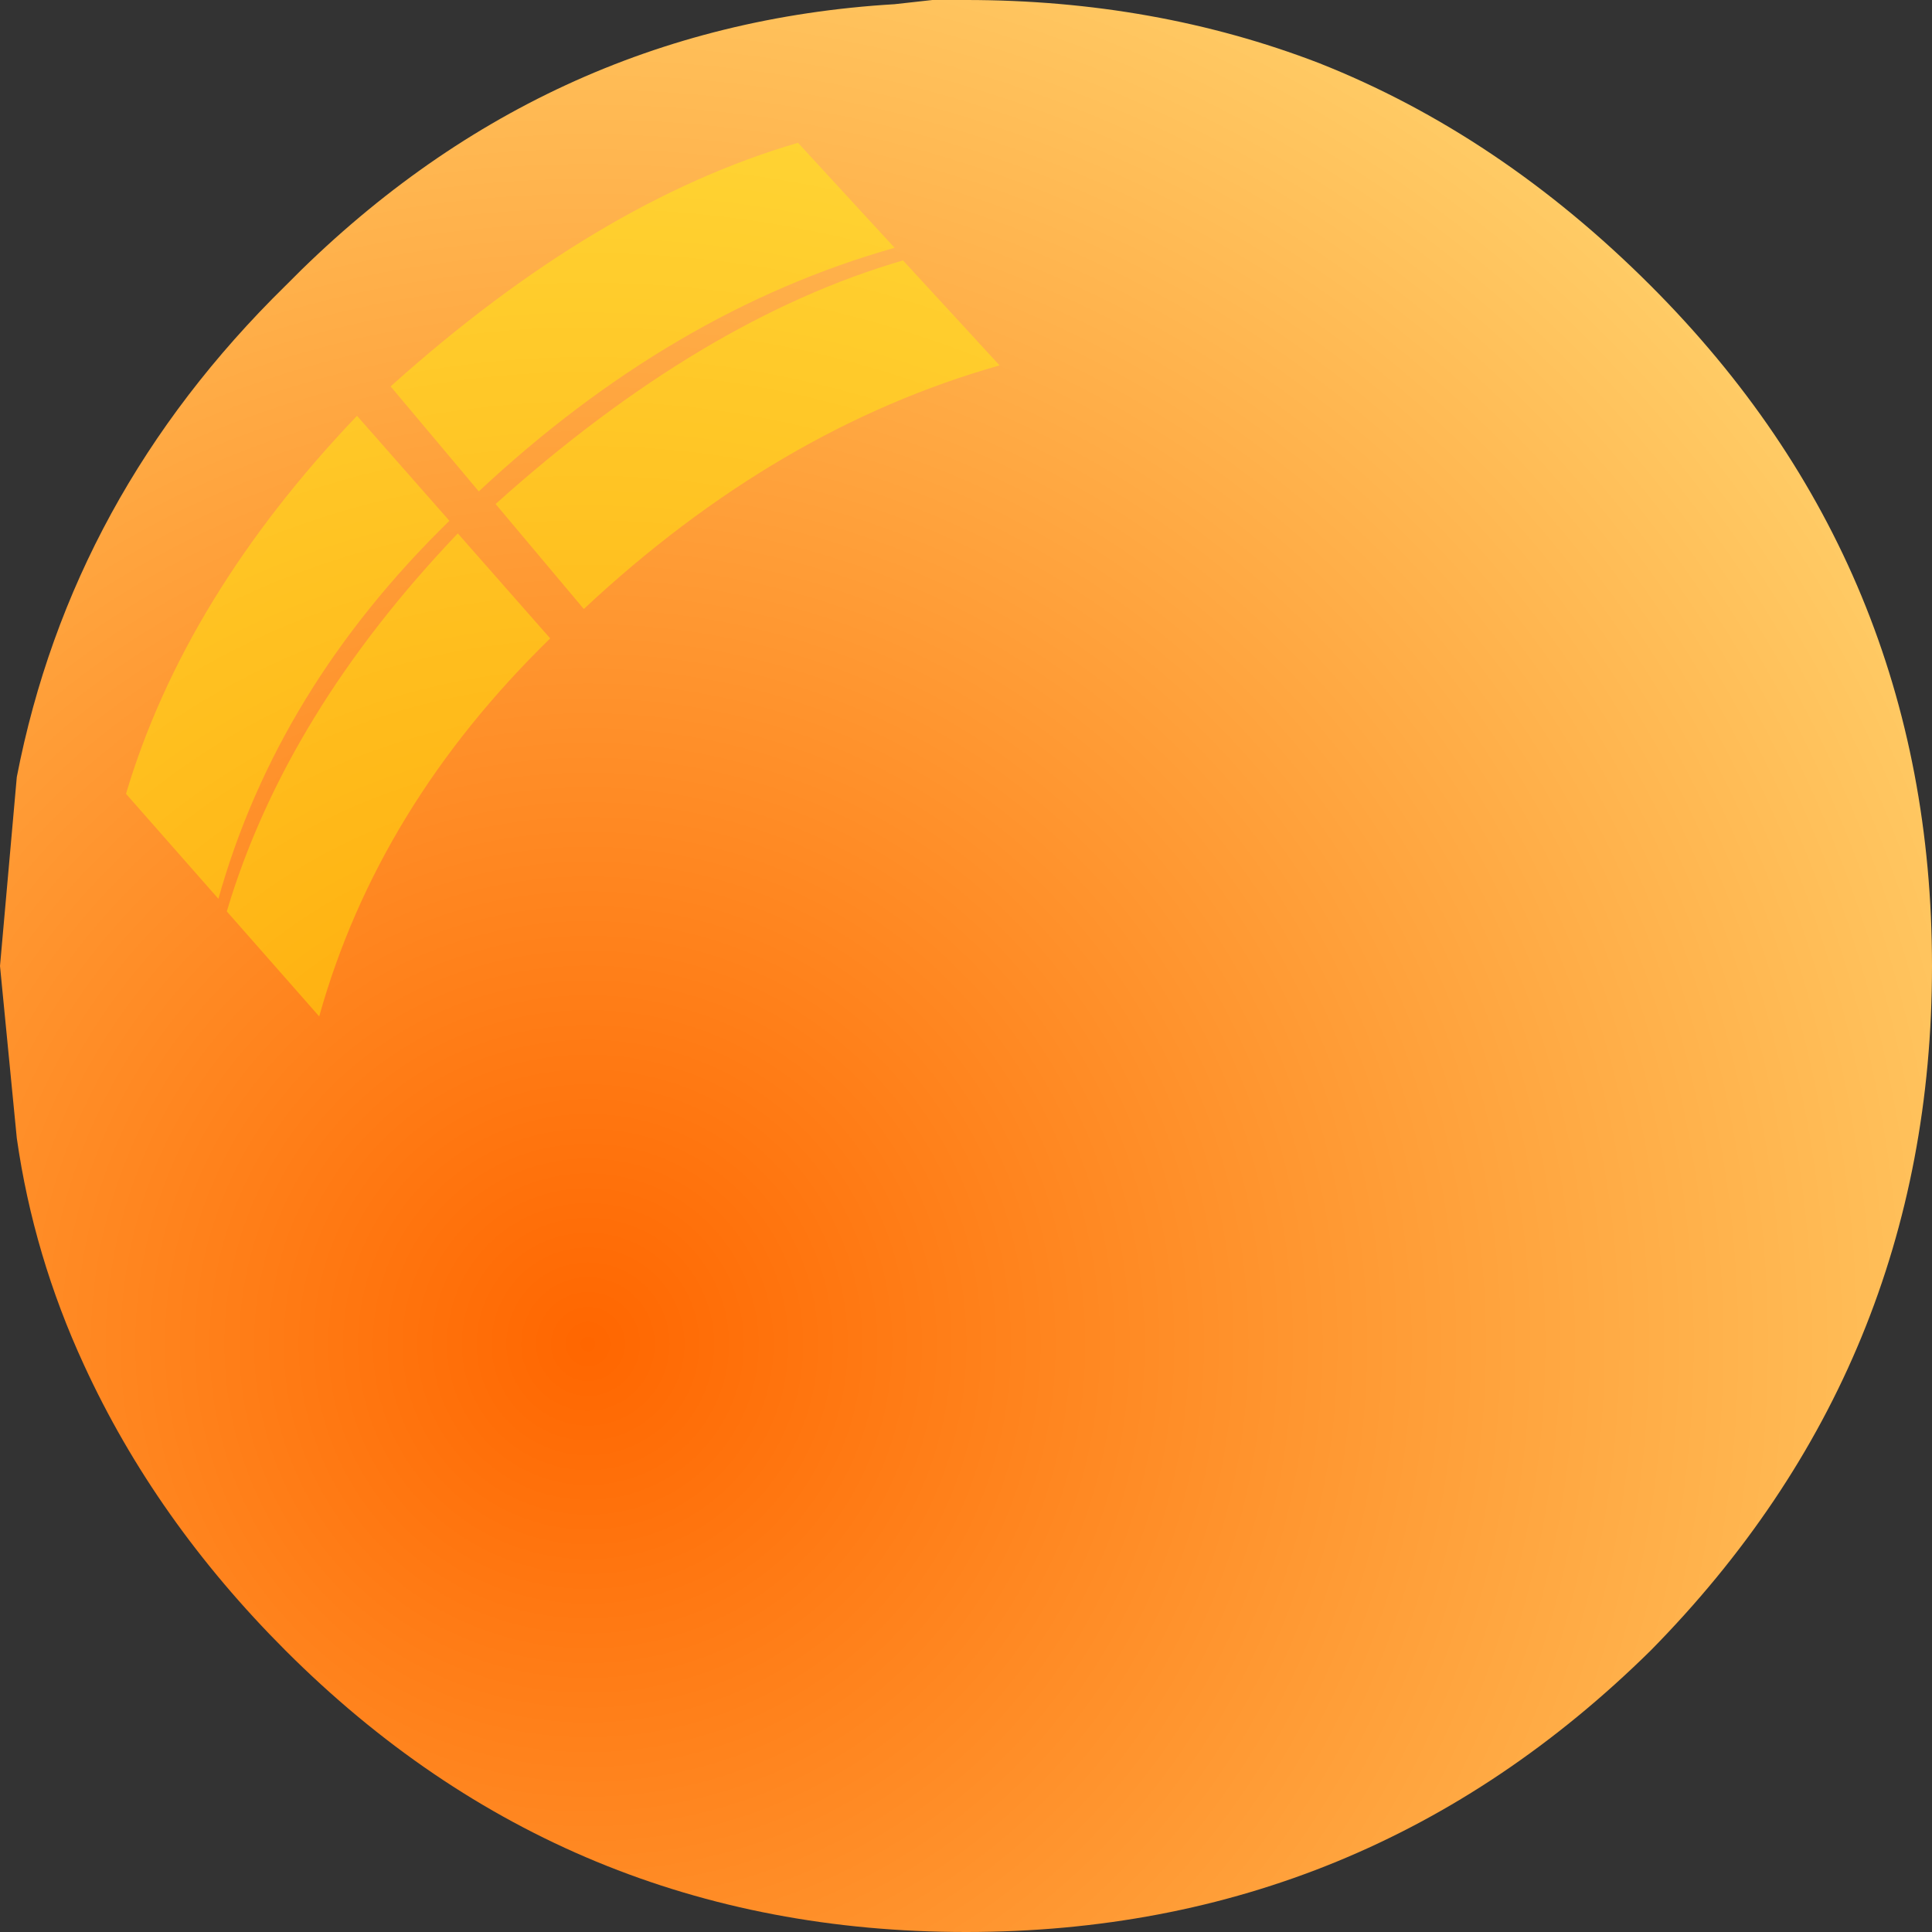 <?xml version="1.0" encoding="UTF-8" standalone="no"?>
<svg xmlns:xlink="http://www.w3.org/1999/xlink" height="23.0px" width="23.0px" xmlns="http://www.w3.org/2000/svg">
  <rect width="100%" height="100%" fill="#333333" stroke="none"/>
  <g transform="matrix(1.0, 0.0, 0.0, 1.0, 11.5, 11.5)">
    <path d="M8.15 -8.1 Q11.5 -4.75 11.5 0.0 11.5 4.75 8.15 8.15 4.75 11.5 0.0 11.5 -4.75 11.5 -8.1 8.15 -9.65 6.6 -10.5 4.75 -11.1 3.45 -11.3 2.05 L-11.5 0.0 -11.3 -2.25 Q-10.65 -5.6 -8.1 -8.1 -5.05 -11.2 -0.85 -11.45 L-0.4 -11.5 0.0 -11.5 Q2.25 -11.5 4.2 -10.75 6.35 -9.9 8.15 -8.1" fill="url(#gradient0)" fill-rule="evenodd" stroke="none"/>
    <path d="M-0.85 -8.55 Q-3.5 -7.8 -5.8 -5.65 L-6.85 -6.9 Q-4.4 -9.1 -2.0 -9.8 L-0.85 -8.55 M-8.8 -0.65 Q-8.1 -3.0 -6.05 -5.15 L-4.95 -3.9 Q-7.0 -1.9 -7.7 0.6 L-8.8 -0.65 M-6.15 -5.3 Q-8.2 -3.3 -8.9 -0.8 L-10.0 -2.05 Q-9.3 -4.4 -7.25 -6.55 L-6.15 -5.3 M-5.6 -5.5 Q-3.15 -7.7 -0.75 -8.4 L0.4 -7.15 Q-2.25 -6.4 -4.55 -4.25 L-5.6 -5.5" fill="#ffff00" fill-opacity="0.38" fill-rule="evenodd" stroke="none"/>
  </g>
  <defs>
    <radialGradient cx="0" cy="0" gradientTransform="matrix(0.022, 0.0, 0.0, 0.022, -4.5, 4.5)" gradientUnits="userSpaceOnUse" id="gradient0" r="819.2" spreadMethod="pad">
      <stop offset="0.0" stop-color="#ff6600"/>
      <stop offset="1.0" stop-color="#ffcc66"/>
    </radialGradient>
  </defs>
</svg>
